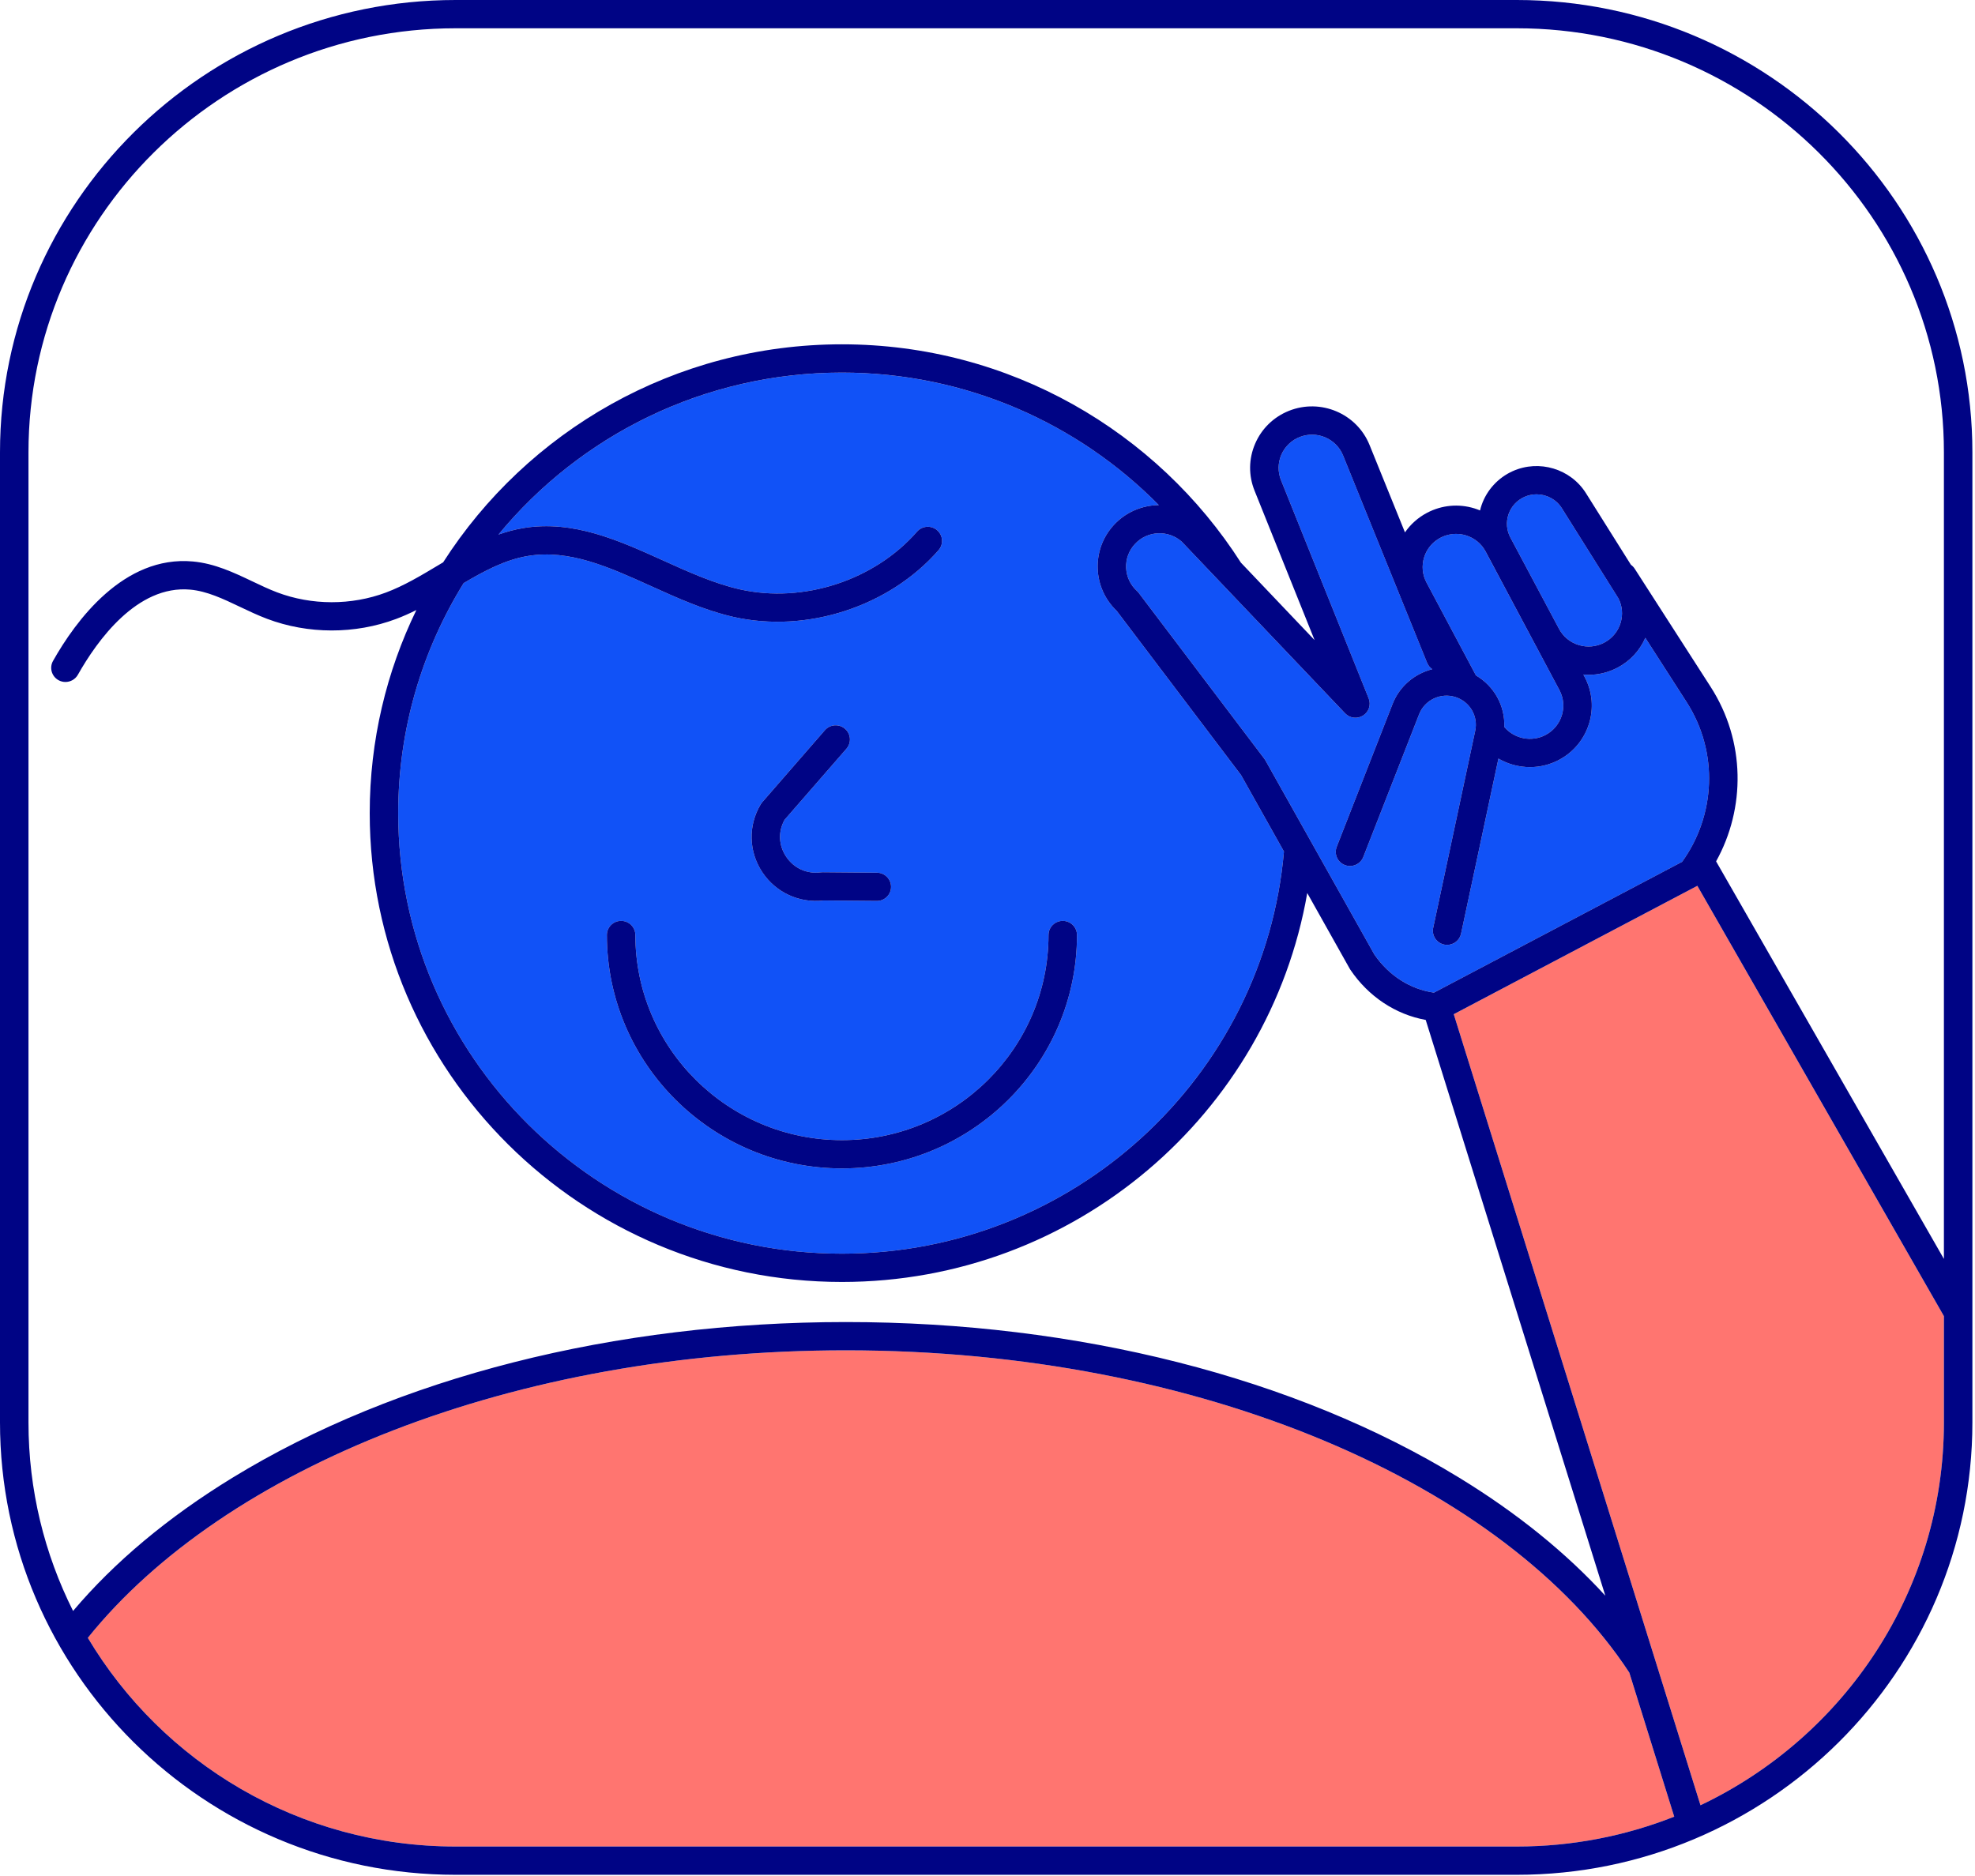 <?xml version="1.0" encoding="UTF-8"?>
<svg xmlns="http://www.w3.org/2000/svg" xmlns:xlink="http://www.w3.org/1999/xlink" width="100px" height="95px" viewBox="0 0 100 95" version="1.1">
  <!-- Generator: sketchtool 53.2 (72643) - https://sketchapp.com -->
  <title>B3555604-B50D-4DF8-9FBA-A4977DED737B</title>
  <desc>Created with sketchtool.</desc>
  <g id="Desktop" stroke="none" stroke-width="1" fill="none" fill-rule="evenodd">
    <g id="Podcasts" transform="translate(-1181, -1128)">
      <g id="Share-story" transform="translate(1070, 1091)">
        <g id="Illustration" transform="translate(111, 37)">
          <path d="M82.496,84.7 C76.223,75.149 60.808,68.38 42.829,68.38 C25.976,68.38 11.376,74.329 4.447,82.94 C8.215,89.26 15.151,93.507 23.068,93.507 L76.8,93.507 C79.614,93.507 82.303,92.97 84.772,91.995 L82.496,84.7 Z" id="Fill-1" fill="#FF7570"></path>
          <path d="M31.449,46.634 C31.847,46.634 32.17,46.954 32.17,47.35 C32.17,53.076 36.862,57.736 42.629,57.736 C48.397,57.736 53.089,53.076 53.089,47.35 C53.089,46.954 53.412,46.634 53.81,46.634 C54.209,46.634 54.531,46.954 54.531,47.35 C54.531,53.866 49.192,59.168 42.629,59.168 C36.067,59.168 30.728,53.866 30.728,47.35 C30.728,46.954 31.05,46.634 31.449,46.634 M38.511,40.737 C38.534,40.7 38.559,40.665 38.587,40.632 L41.767,36.977 C42.028,36.678 42.483,36.645 42.785,36.903 C43.086,37.162 43.119,37.615 42.859,37.914 L39.724,41.516 C39.393,42.115 39.422,42.808 39.805,43.382 C40.199,43.972 40.855,44.269 41.564,44.176 C41.597,44.171 41.631,44.171 41.665,44.169 L44.402,44.193 C44.8,44.196 45.12,44.52 45.117,44.915 C45.114,45.308 44.791,45.625 44.396,45.625 L44.39,45.625 L41.7,45.602 C40.47,45.744 39.288,45.2 38.603,44.173 C37.907,43.131 37.872,41.814 38.511,40.737 M42.629,63.486 C54.358,63.486 64.015,54.515 65.01,43.12 L62.837,39.248 L56.543,30.935 C55.317,29.771 55.247,27.835 56.397,26.585 C57.005,25.925 57.836,25.587 58.673,25.577 C54.592,21.44 48.908,18.869 42.629,18.869 C35.626,18.869 29.361,22.068 25.238,27.071 C25.643,26.929 26.061,26.813 26.498,26.741 C29.027,26.322 31.338,27.37 33.573,28.381 C34.845,28.957 36.161,29.553 37.471,29.847 C40.678,30.566 44.279,29.39 46.432,26.922 C46.693,26.623 47.148,26.591 47.449,26.85 C47.75,27.109 47.783,27.561 47.522,27.86 C45.031,30.716 40.865,32.075 37.153,31.244 C35.698,30.918 34.313,30.291 32.975,29.685 C30.843,28.719 28.829,27.808 26.735,28.153 C25.589,28.343 24.547,28.897 23.476,29.529 C21.376,32.921 20.163,36.911 20.163,41.177 C20.163,53.478 30.241,63.486 42.629,63.486" id="Fill-3" fill="#1152F7"></path>
          <path d="M41.701,45.602 L44.39,45.625 L44.396,45.625 C44.791,45.625 45.113,45.309 45.117,44.915 C45.12,44.52 44.8,44.196 44.402,44.193 L41.665,44.169 C41.631,44.171 41.597,44.171 41.564,44.175 C40.855,44.269 40.199,43.972 39.805,43.382 C39.422,42.808 39.393,42.115 39.724,41.516 L42.859,37.914 C43.119,37.614 43.086,37.162 42.784,36.904 C42.483,36.645 42.027,36.678 41.767,36.977 L38.587,40.632 C38.559,40.665 38.534,40.7 38.512,40.737 C37.872,41.814 37.907,43.13 38.602,44.173 C39.288,45.2 40.47,45.744 41.701,45.602" id="Fill-5" fill="#000485"></path>
          <path d="M42.63,59.168 C49.192,59.168 54.531,53.866 54.531,47.35 C54.531,46.954 54.208,46.633 53.81,46.633 C53.412,46.633 53.089,46.954 53.089,47.35 C53.089,53.076 48.397,57.736 42.63,57.736 C36.862,57.736 32.17,53.076 32.17,47.35 C32.17,46.954 31.847,46.633 31.449,46.633 C31.05,46.633 30.728,46.954 30.728,47.35 C30.728,53.866 36.067,59.168 42.63,59.168" id="Fill-7" fill="#000485"></path>
          <path d="M85.398,35.552 L83.308,32.3 C83.026,32.946 82.536,33.476 81.9,33.81 C81.442,34.05 80.942,34.173 80.438,34.173 C80.349,34.173 80.26,34.168 80.171,34.16 L80.234,34.277 C81.042,35.795 80.456,37.682 78.928,38.485 C78.462,38.73 77.961,38.846 77.468,38.846 C76.905,38.846 76.353,38.695 75.87,38.414 L73.978,47.281 C73.906,47.618 73.606,47.849 73.273,47.849 C73.224,47.849 73.174,47.843 73.123,47.833 C72.733,47.751 72.484,47.371 72.567,46.984 L74.695,37.01 C74.854,36.266 74.423,35.531 73.694,35.299 C72.946,35.06 72.138,35.444 71.854,36.17 L69.027,43.397 C68.883,43.766 68.465,43.949 68.094,43.806 C67.723,43.662 67.538,43.248 67.683,42.879 L70.51,35.652 C70.864,34.746 71.632,34.113 72.521,33.888 C72.407,33.811 72.314,33.701 72.26,33.565 L68.005,23.065 C67.656,22.205 66.668,21.787 65.802,22.133 C65.382,22.301 65.054,22.62 64.876,23.034 C64.699,23.446 64.694,23.903 64.863,24.32 L69.299,35.366 C69.428,35.685 69.309,36.049 69.017,36.234 C68.726,36.419 68.343,36.372 68.105,36.123 L59.835,27.429 C59.504,27.137 59.078,26.987 58.635,27.006 C58.183,27.027 57.767,27.22 57.461,27.552 C57.156,27.883 56.999,28.313 57.019,28.761 C57.04,29.21 57.235,29.624 57.569,29.927 C57.601,29.957 57.631,29.989 57.658,30.025 L64.019,38.426 C64.039,38.452 64.057,38.48 64.073,38.508 L69.586,48.332 C70.317,49.401 71.406,50.096 72.604,50.267 L85.172,43.642 C86.852,41.315 87.043,38.109 85.398,35.552" id="Fill-9" fill="#1152F7"></path>
          <path d="M77.8,25.033 C77.593,25.033 77.384,25.075 77.186,25.164 C76.804,25.336 76.518,25.647 76.383,26.041 C76.246,26.434 76.28,26.854 76.476,27.222 L78.937,31.844 C79.149,32.241 79.503,32.532 79.936,32.664 C80.368,32.796 80.826,32.754 81.225,32.544 C81.625,32.334 81.919,31.982 82.052,31.553 C82.183,31.131 82.143,30.685 81.942,30.293 L79.079,25.734 C78.798,25.286 78.306,25.033 77.8,25.033" id="Fill-11" fill="#1152F7"></path>
          <path d="M73.724,27.036 C73.452,27.036 73.182,27.102 72.935,27.232 C72.535,27.442 72.241,27.794 72.108,28.223 C71.975,28.653 72.018,29.107 72.229,29.504 L74.732,34.204 C75.655,34.744 76.209,35.743 76.166,36.814 C76.668,37.407 77.536,37.596 78.254,37.219 C79.079,36.786 79.395,35.766 78.959,34.947 L75.222,27.933 C75.011,27.536 74.657,27.244 74.225,27.112 C74.06,27.061 73.891,27.036 73.724,27.036" id="Fill-13" fill="#1152F7"></path>
          <path d="M98.426,72.033 L98.426,66.649 L85.941,44.857 L73.608,51.359 L86.101,91.417 C93.383,87.957 98.426,80.569 98.426,72.033" id="Fill-15" fill="#FF7570"></path>
          <path d="M73.608,51.359 L85.941,44.857 L98.426,66.649 L98.426,72.033 C98.426,80.569 93.383,87.957 86.101,91.417 L73.608,51.359 Z M75.223,27.932 L78.959,34.947 C79.395,35.766 79.079,36.786 78.254,37.219 C77.537,37.596 76.668,37.407 76.166,36.814 C76.209,35.743 75.655,34.744 74.732,34.204 L72.23,29.504 C72.018,29.107 71.975,28.653 72.108,28.223 C72.241,27.794 72.535,27.442 72.935,27.232 C73.182,27.102 73.452,27.037 73.724,27.037 C73.892,27.037 74.06,27.061 74.225,27.112 C74.657,27.244 75.011,27.535 75.223,27.932 L75.223,27.932 Z M81.941,30.293 C82.144,30.685 82.183,31.131 82.052,31.553 C81.919,31.982 81.625,32.334 81.225,32.544 C80.826,32.754 80.368,32.796 79.936,32.664 C79.503,32.532 79.149,32.241 78.938,31.844 L76.476,27.222 C76.28,26.854 76.247,26.434 76.382,26.041 C76.519,25.647 76.804,25.336 77.186,25.164 C77.384,25.075 77.593,25.033 77.8,25.033 C78.306,25.033 78.798,25.287 79.079,25.734 L81.941,30.293 Z M23.476,29.529 C24.547,28.897 25.589,28.343 26.735,28.153 C28.829,27.808 30.843,28.719 32.975,29.685 C34.313,30.291 35.698,30.917 37.153,31.244 C40.865,32.075 45.031,30.716 47.522,27.86 C47.783,27.561 47.75,27.109 47.449,26.85 C47.148,26.591 46.693,26.623 46.432,26.922 C44.279,29.39 40.678,30.566 37.471,29.847 C36.161,29.553 34.845,28.957 33.573,28.381 C31.338,27.37 29.026,26.322 26.499,26.741 C26.062,26.813 25.643,26.929 25.238,27.071 C29.361,22.068 35.626,18.868 42.63,18.868 C48.908,18.868 54.592,21.44 58.673,25.577 C57.836,25.588 57.005,25.925 56.397,26.585 C55.246,27.835 55.317,29.771 56.543,30.935 L62.837,39.248 L65.01,43.12 C64.015,54.515 54.358,63.486 42.63,63.486 C30.241,63.486 20.163,53.478 20.163,41.177 C20.163,36.911 21.376,32.921 23.476,29.529 L23.476,29.529 Z M69.586,48.332 L64.073,38.508 C64.057,38.48 64.039,38.452 64.019,38.426 L57.658,30.025 C57.631,29.989 57.601,29.957 57.569,29.927 C57.235,29.624 57.04,29.21 57.019,28.761 C56.999,28.313 57.156,27.883 57.462,27.552 C57.767,27.22 58.183,27.027 58.635,27.006 C59.078,26.987 59.504,27.137 59.835,27.429 L68.106,36.122 C68.343,36.373 68.726,36.419 69.018,36.234 C69.31,36.049 69.428,35.685 69.3,35.366 L64.863,24.32 C64.694,23.903 64.699,23.447 64.876,23.033 C65.054,22.621 65.382,22.301 65.802,22.133 C66.668,21.787 67.656,22.205 68.004,23.065 L72.259,33.565 C72.315,33.701 72.407,33.811 72.521,33.888 C71.632,34.113 70.864,34.746 70.51,35.651 L67.683,42.879 C67.538,43.248 67.722,43.663 68.094,43.806 C68.464,43.948 68.883,43.766 69.027,43.398 L71.854,36.17 C72.138,35.444 72.946,35.06 73.694,35.299 C74.423,35.531 74.854,36.267 74.694,37.011 L72.567,46.984 C72.484,47.371 72.733,47.751 73.123,47.833 C73.173,47.843 73.224,47.848 73.273,47.848 C73.607,47.848 73.906,47.617 73.978,47.281 L75.87,38.414 C76.353,38.696 76.906,38.846 77.468,38.846 C77.961,38.846 78.462,38.73 78.928,38.485 C80.456,37.682 81.042,35.795 80.234,34.278 L80.171,34.16 C80.26,34.168 80.349,34.173 80.438,34.173 C80.942,34.173 81.442,34.05 81.9,33.81 C82.536,33.476 83.026,32.946 83.308,32.3 L85.398,35.552 C87.042,38.109 86.852,41.315 85.171,43.642 L72.604,50.267 C71.406,50.096 70.316,49.401 69.586,48.332 L69.586,48.332 Z M1.442,22.906 C1.442,11.065 11.144,1.432 23.068,1.432 L76.8,1.432 C88.724,1.432 98.426,11.065 98.426,22.906 L98.426,63.752 L86.891,43.619 C88.382,40.935 88.389,37.542 86.614,34.781 L82.766,28.795 C82.715,28.716 82.65,28.652 82.578,28.6 L80.303,24.977 C79.526,23.739 77.931,23.258 76.593,23.859 C75.855,24.19 75.281,24.816 75.018,25.576 C74.987,25.666 74.962,25.756 74.94,25.848 C74.845,25.809 74.749,25.774 74.649,25.743 C73.849,25.498 73,25.578 72.26,25.966 C71.803,26.207 71.421,26.548 71.138,26.96 L69.343,22.531 C68.697,20.938 66.867,20.164 65.263,20.804 C64.487,21.115 63.878,21.707 63.55,22.472 C63.221,23.237 63.212,24.083 63.524,24.853 L66.561,32.414 L62.831,28.493 C58.587,21.853 51.119,17.436 42.63,17.436 C34.147,17.436 26.684,21.845 22.438,28.476 C22.361,28.522 22.282,28.569 22.205,28.615 C21.305,29.154 20.455,29.663 19.541,30.006 C17.791,30.662 15.783,30.659 14.034,29.998 C13.615,29.839 13.205,29.644 12.771,29.437 C11.837,28.993 10.871,28.534 9.766,28.433 C6.257,28.112 3.823,31.45 2.685,33.469 C2.49,33.814 2.614,34.25 2.962,34.444 C3.074,34.506 3.194,34.535 3.313,34.535 C3.566,34.535 3.811,34.403 3.944,34.168 C4.91,32.453 6.937,29.612 9.634,29.859 C10.482,29.936 11.291,30.321 12.148,30.729 C12.589,30.939 13.046,31.156 13.521,31.336 C15.595,32.12 17.975,32.124 20.051,31.345 C20.405,31.213 20.747,31.059 21.082,30.892 C19.569,34.005 18.72,37.495 18.72,41.177 C18.72,54.268 29.446,64.918 42.63,64.918 C54.424,64.918 64.25,56.393 66.19,45.223 L68.341,49.056 C68.35,49.073 68.361,49.09 68.372,49.106 C69.289,50.465 70.661,51.372 72.188,51.649 L81.282,80.806 C79.302,78.64 76.827,76.631 73.89,74.834 C65.582,69.749 54.551,66.948 42.829,66.948 C31.107,66.948 20.076,69.749 11.768,74.834 C8.486,76.843 5.781,79.116 3.7,81.578 C2.256,78.701 1.442,75.46 1.442,72.033 L1.442,22.906 Z M23.068,93.507 C15.151,93.507 8.215,89.259 4.447,82.94 C11.376,74.328 25.976,68.38 42.829,68.38 C60.808,68.38 76.223,75.149 82.496,84.699 L84.771,91.995 C82.303,92.97 79.613,93.507 76.8,93.507 L23.068,93.507 Z M99.868,72.033 L99.868,22.906 C99.868,10.276 89.519,0 76.8,0 L23.068,0 C10.349,0 0,10.276 0,22.906 L0,72.033 C0,84.663 10.349,94.939 23.068,94.939 L76.8,94.939 C89.519,94.939 99.868,84.663 99.868,72.033 L99.868,72.033 Z" id="Fill-17" fill="#000485"></path>
        </g>
      </g>
    </g>
  </g>
</svg>
